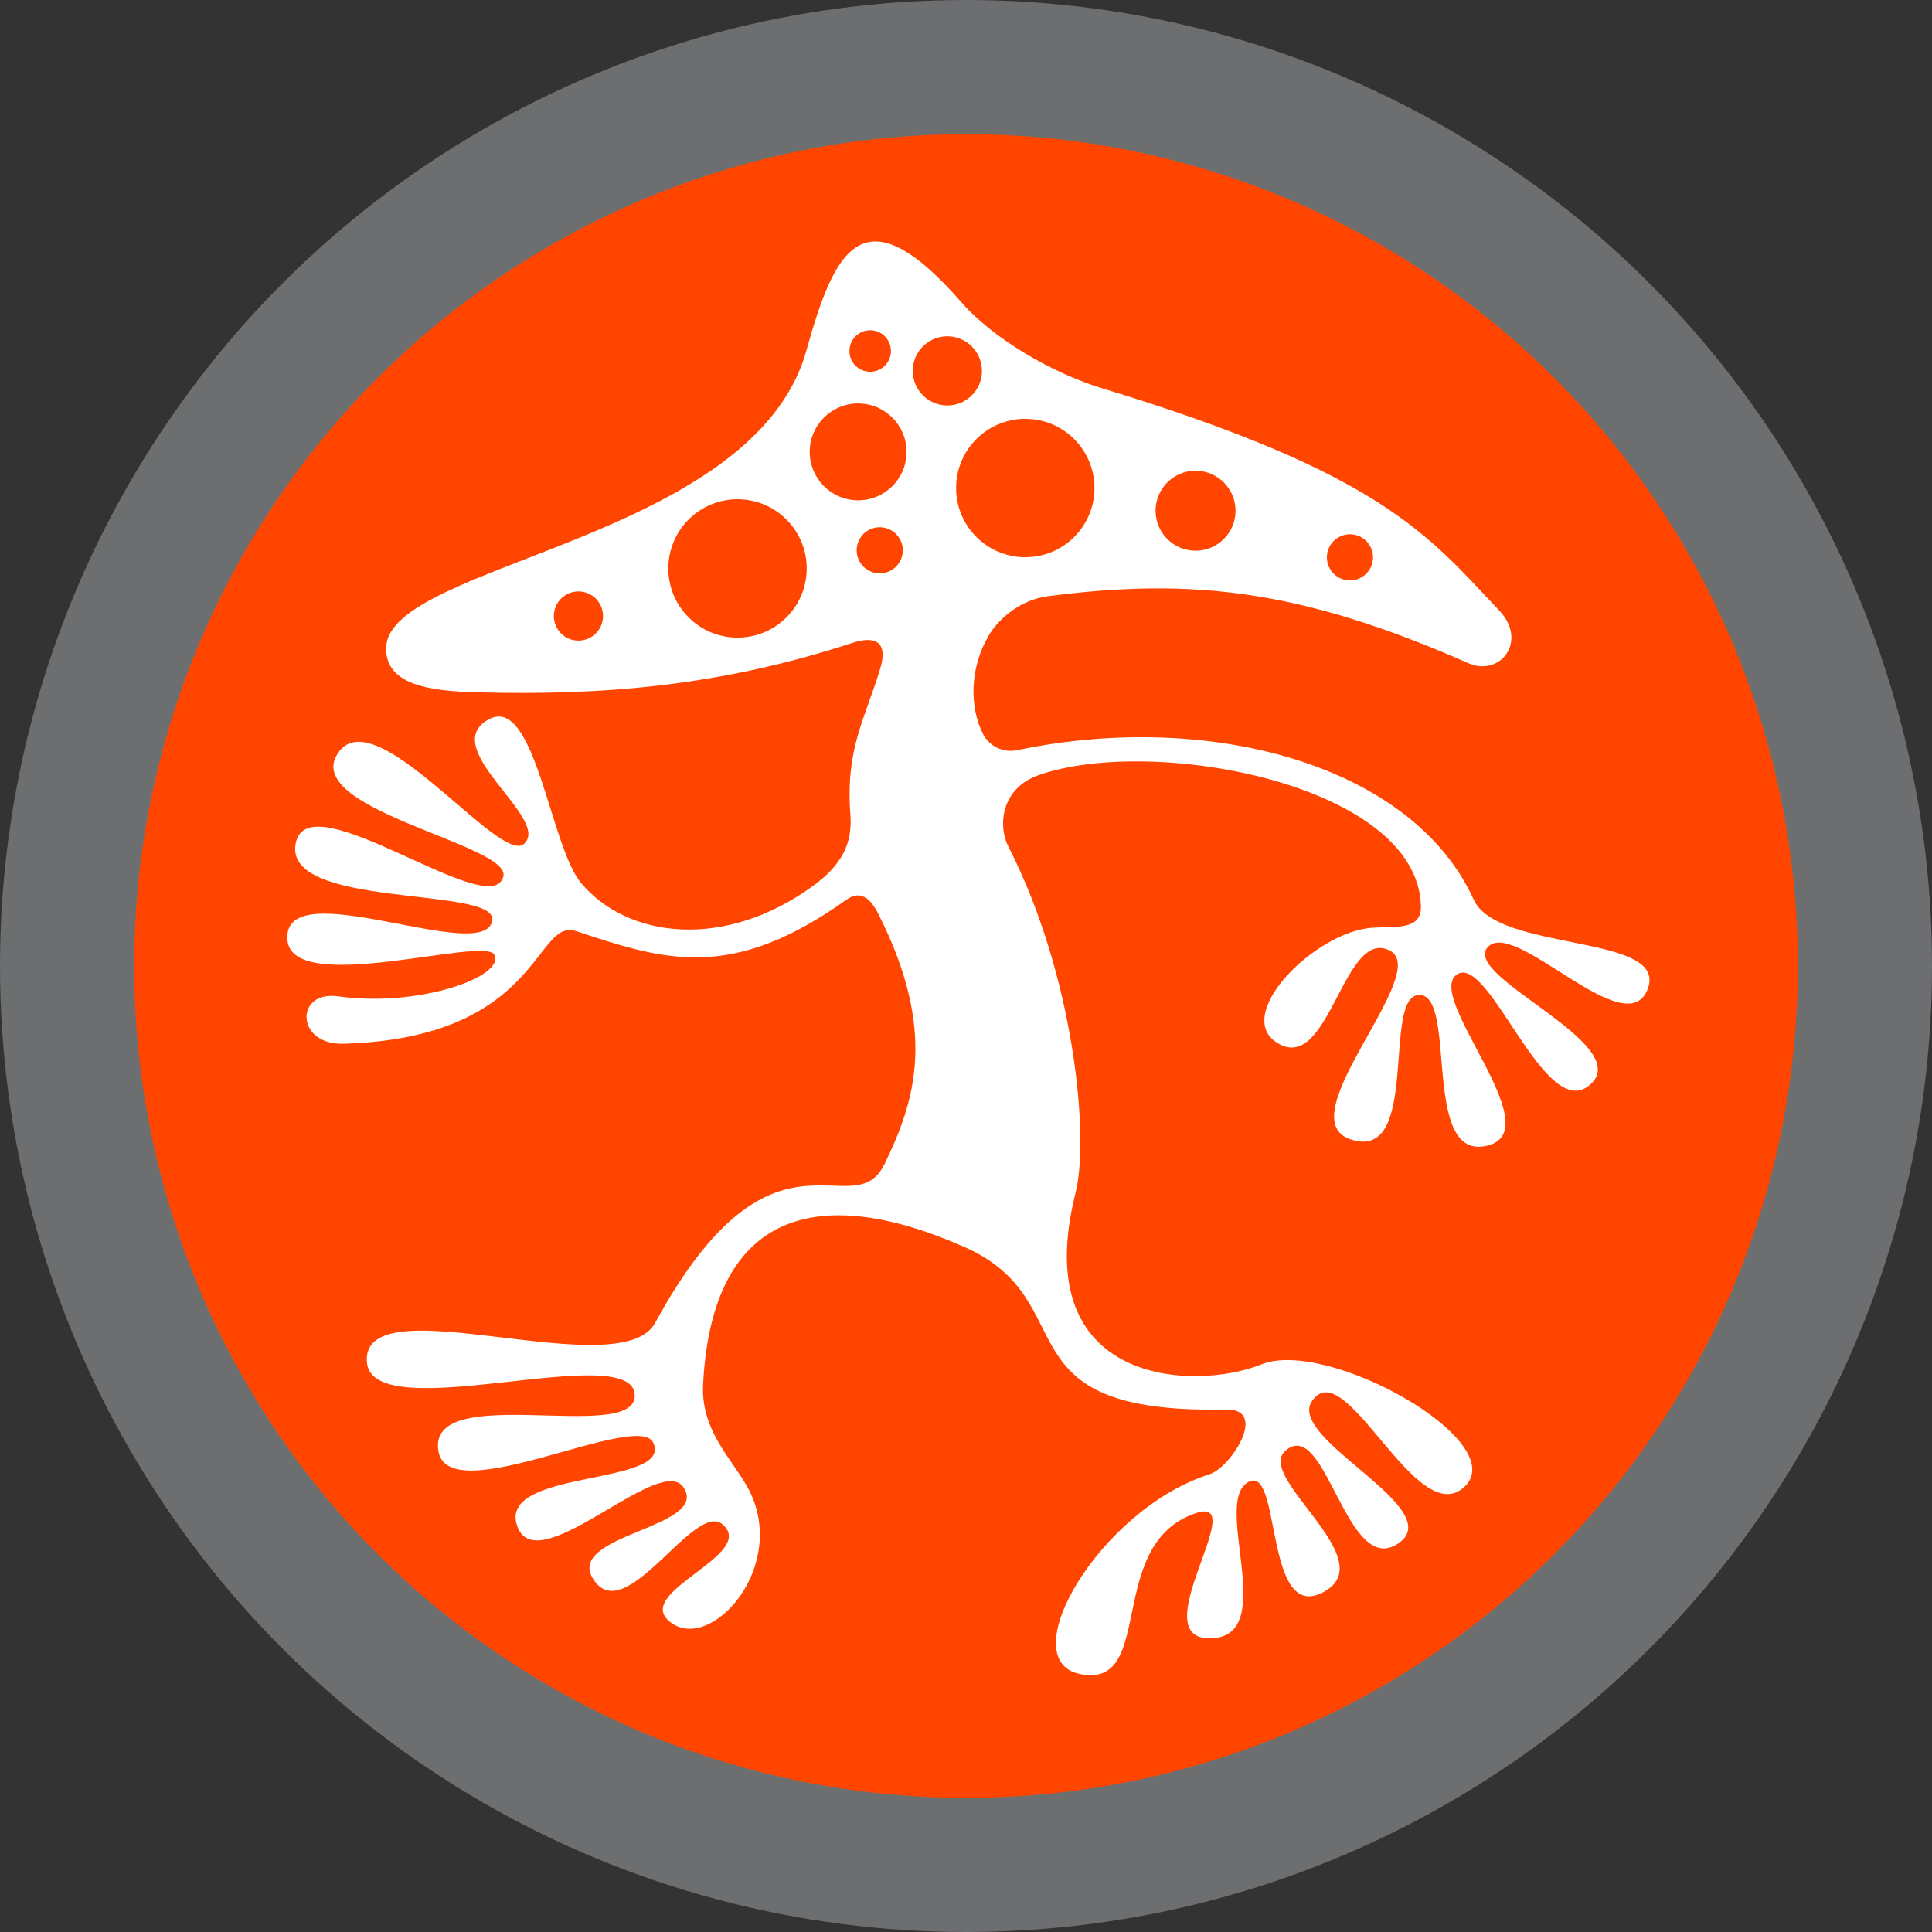 <?xml version="1.0" encoding="UTF-8"?> <svg xmlns="http://www.w3.org/2000/svg" id="_Слой_1" data-name="Слой 1" viewBox="0 0 1080 1080"><rect x="0" y="0" width="1080" height="1080" fill="#333333" stroke="none"/><defs><style> .cls-1 { fill: #fff; fill-rule: evenodd; } .cls-2 { fill: #6d6e70; } .cls-3 { fill: #ff4500; } </style></defs><circle class="cls-2" cx="540" cy="540" r="540"></circle><circle class="cls-3" cx="540" cy="540" r="465"></circle><path class="cls-1" d="M823.79,502.89c-33.87-74.74-146.61-106.27-255.29-83.52-7.31,1.53-15.3-1.89-18.97-9.05-7.65-14.92-7.45-36.66,2.86-54.56,5.87-10.19,18.19-20.5,33.38-22.47,81.2-10.54,141.91-3.53,234.99,37.4,17.99,7.91,33.43-12.4,17.39-29.33-39.26-41.42-64.42-76.42-221.96-124.26-27.9-8.47-60.93-27.69-78.71-48.07-55.07-63.13-71.07-29.25-86.73,26.99-29.43,105.71-232.61,118.87-234.85,165.56-1.05,21.9,25.9,24.77,50.73,25.43,70.2,1.87,135.93-3.4,209.89-27.64,12.39-4.06,20.14-.83,15.55,14.33-8.65,28.56-19.48,44.65-16.7,81.81,1.17,15.61-4.36,27.74-20.98,39.8-49.65,36.04-103.68,29.14-129.55-1.66-17.38-20.69-25.86-105.89-51.74-91.47-28.97,16.14,35.18,55.46,19.87,69.53-13.36,12.28-82.21-80.16-103.49-51.47-23.76,32.03,96.29,51.6,91.9,69.68-6.38,26.32-107.94-53.14-115.93-19.23-8.92,37.84,112.16,24.4,109.72,43.65-3.31,26.08-117.36-27.76-114.52,10.94,2.36,32.1,110.46-2.35,115.75,8.48,5.93,12.16-42.13,29.52-87.32,23.21-12.63-1.76-18.34,5.43-17.66,12.66.68,7.23,7.71,14.2,20.56,13.83,110.39-3.19,106.86-70.7,130.08-62.96,49.55,16.52,86.92,28.31,151.04-17.52,7.93-5.67,13.47-.83,17.95,8.03,33.14,65.54,20.35,104.73,3.54,139.46-17.85,36.87-62.14-32.66-128.36,89.03-19.52,35.88-164.56-22.54-161.14,21.92,2.9,37.66,149.75-13.65,149.75,18.78,0,27.25-115.81-8.51-109.81,30.73,5.23,34.17,111.81-23.13,120.22-4.31,10.74,24.04-84.8,14.6-76.53,45.09,9.46,34.89,80.13-40.28,93.35-20.26,15.11,22.89-67.69,26.26-50.07,51.88,18.25,26.54,56.44-45,72.09-31.06,18.83,16.77-48.63,37.15-30.42,53.61,21.52,19.45,64.98-26.49,46.71-69.4-7.76-18.22-28.81-34.3-27.36-62.58,5.07-98.56,66.17-112.13,146-76.86,68.91,30.45,16.99,93.56,146.31,90.88,23.95-.5,2.7,32.43-9.22,36.22-61.41,19.53-110.59,103.87-72.4,111.63,42.82,8.7,13.52-72.7,64.75-89.9,31.81-10.68-31.05,71.59,8.9,69.92,37.14-1.55,1.2-73.74,19.49-86.71,19.97-14.17,9.13,79.02,42.93,60.92,33.63-18.02-38.05-63.97-21.34-78.91,22.62-20.22,34.05,70.86,62.95,51.86,29.23-19.22-61.75-58.26-48.16-79.44,18.51-28.86,58.77,73.42,85.61,47.4,26.03-25.23-76.87-83.11-113.75-68.19-36.88,14.91-131.09,12.37-103.85-95.92,7.76-30.84-.49-121.11-37.6-193.66-5.93-11.59-4.07-32.57,17.13-39.92,64.42-22.35,211.86,5.34,213.52,73.28.33,13.68-13.62,11.19-27.16,12.11-32.4,2.19-79.47,49.86-52.17,64.94,28.32,15.64,36.17-65.09,61.85-52.24,24.29,12.15-57.46,93.54-21.96,105.55,39.6,13.4,17.42-80.28,38.44-80.68,21.82-.42.77,93.93,38.44,84.15,34.97-9.08-35.72-83.41-17.28-95.61,18.08-11.97,49.32,84.13,74.54,61.51,25.13-22.53-71.05-59.9-57.62-76.44,14.57-17.93,78.24,55.53,89.87,22.6,10.78-30.53-84.1-20.03-97.45-49.5ZM754.63,298.66c7.12,0,12.89,5.77,12.89,12.89s-5.77,12.89-12.89,12.89-12.89-5.77-12.89-12.89,5.77-12.89,12.89-12.89ZM668.32,263.15c12.34,0,22.35,10.01,22.35,22.35s-10.01,22.35-22.35,22.35-22.35-10.01-22.35-22.35,10.01-22.35,22.35-22.35ZM323.35,358.11c-7.6,0-13.75-6.16-13.75-13.75s6.16-13.75,13.75-13.75,13.75,6.16,13.75,13.75-6.16,13.75-13.75,13.75ZM412.28,356.44c-21.36,0-38.68-17.32-38.68-38.68s17.32-38.68,38.68-38.68,38.68,17.32,38.68,38.68-17.32,38.68-38.68,38.68ZM486.43,184.62c6.41,0,11.6,5.19,11.6,11.6s-5.2,11.6-11.6,11.6-11.6-5.19-11.6-11.6,5.19-11.6,11.6-11.6ZM491.78,320.51c-7.12,0-12.89-5.77-12.89-12.89s5.77-12.89,12.89-12.89,12.89,5.77,12.89,12.89-5.77,12.89-12.89,12.89ZM479.7,279.68c-14.95,0-27.07-12.12-27.07-27.07s12.12-27.07,27.07-27.07,27.07,12.12,27.07,27.07-12.12,27.07-27.07,27.07ZM510.23,207.33c0-10.68,8.66-19.34,19.34-19.34s19.34,8.66,19.34,19.34-8.66,19.34-19.34,19.34-19.34-8.66-19.34-19.34ZM534.46,272.81c0-21.36,17.32-38.68,38.68-38.68s38.68,17.32,38.68,38.68-17.32,38.68-38.68,38.68-38.68-17.32-38.68-38.68Z"></path></svg> 